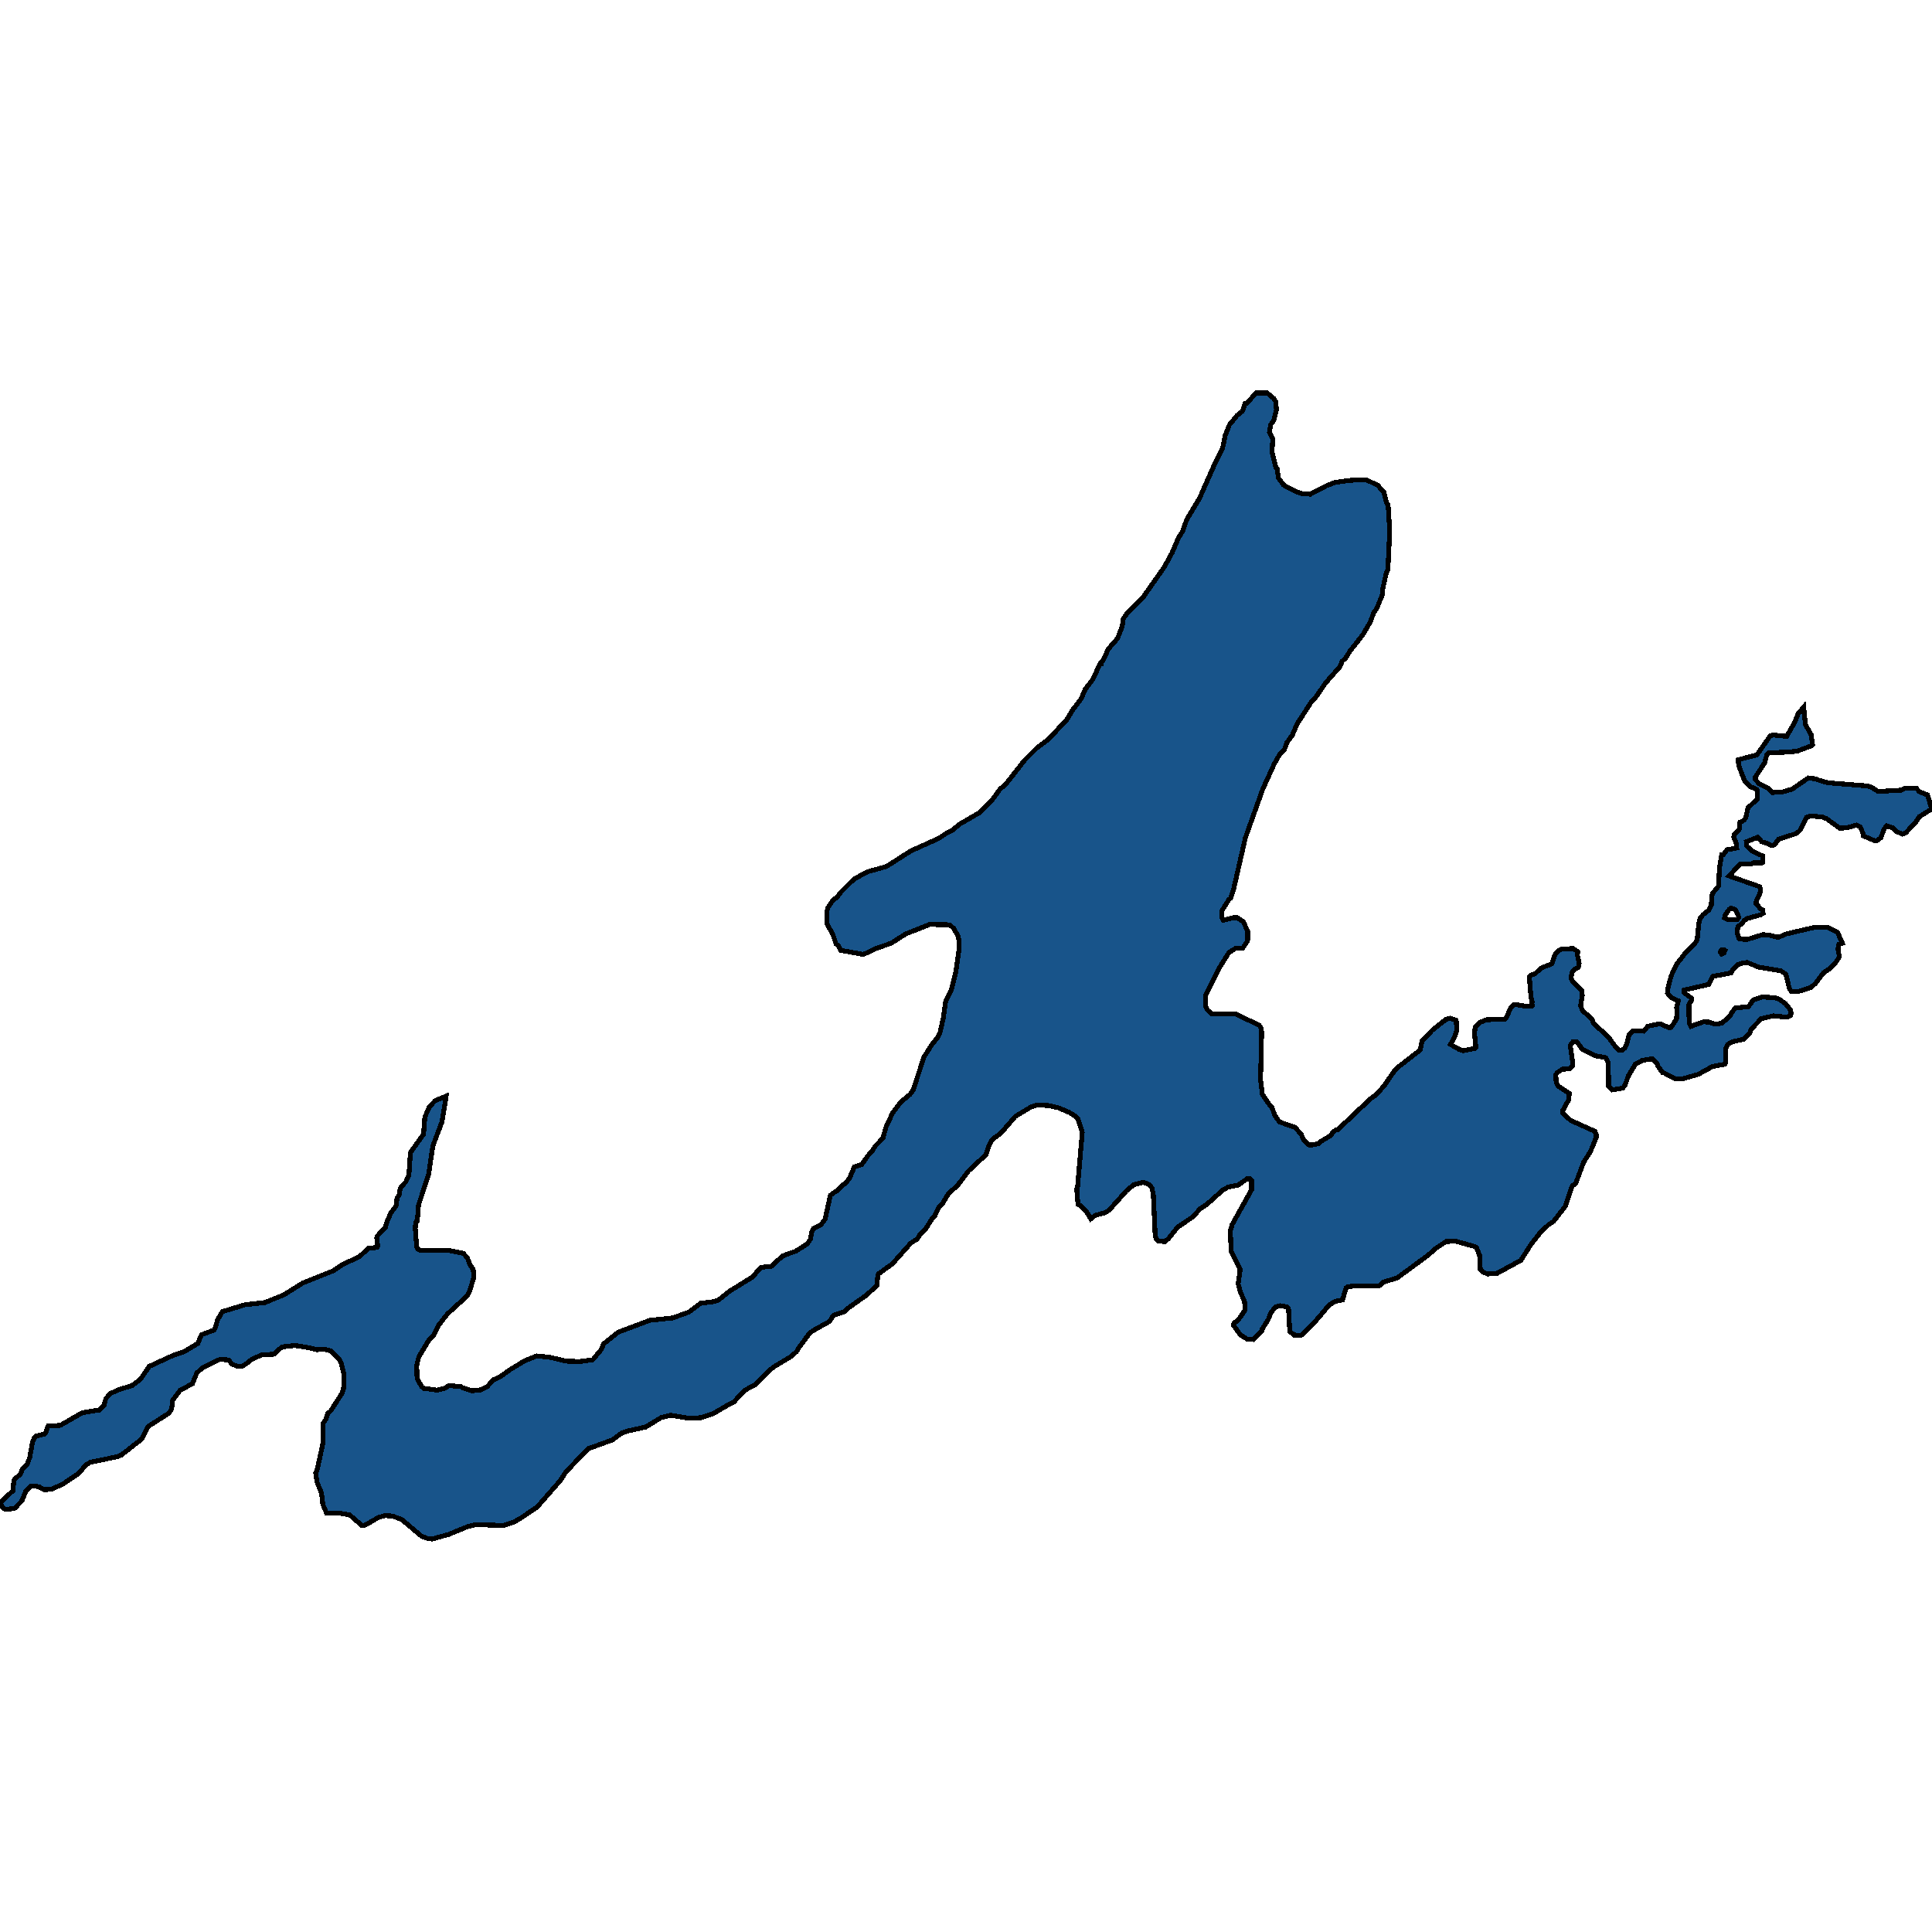 <svg xmlns="http://www.w3.org/2000/svg" width="400" height="400"><path style="stroke: black; fill: #18548a; shape-rendering: crispEdges; stroke-width: 1px;" d="M0,311.129L2.645,308.674L2.875,306.58L3.066,306.219L4.14,305.28L4.753,303.981L5.634,303.187L6.171,301.67L6.746,298.493L7.167,297.555L7.474,297.338L9.199,296.905L9.391,296.761L9.966,295.244L12.495,295.1L17.018,292.501L20.544,291.923L21.541,290.984L21.924,289.54L22.844,288.529L24.492,287.735L27.367,286.869L29.13,285.497L30.893,282.897L35.914,280.587L38.099,279.865L40.974,278.132L41.548,276.687L41.778,276.326L44.27,275.388L44.538,274.954L45.075,273.221L46.033,271.561L50.786,270.116L54.81,269.683L58.758,268.095L62.668,265.639L68.992,263.112L71.023,261.74L74.358,260.224L76.313,258.418L78.038,258.274L78.191,257.985L77.999,256.324L78.191,255.818L79.801,254.085L79.992,253.291L80.912,251.125L81.985,249.68L82.215,248.019L82.599,247.514L82.829,246.286L83.059,245.708L84.017,244.697L84.668,243.253L84.975,238.631L87.696,234.803L87.965,231.265L88.885,229.17L90.111,227.87L92.373,226.931L91.529,232.203L89.613,237.259L88.731,243.181L86.662,249.464L86.393,252.785L86.202,252.858L86.048,253.219L85.972,254.302L86.278,258.202L86.47,258.563L86.968,258.851L93.139,258.924L95.937,259.501L96.78,260.44L97.279,261.812L97.969,262.823L98.122,264.412L97.164,267.517L96.627,268.383L92.603,272.066L90.916,274.232L89.728,276.543L88.731,277.554L86.7,280.948L86.278,282.681L86.355,285.425L87.313,287.085L87.773,287.446L90.456,287.807L91.989,287.446L92.986,286.869L95.439,287.085L95.745,287.302L97.662,287.952L99.617,287.735L100.882,287.085L102.07,285.713L103.411,285.136L105.634,283.547L108.739,281.67L111.154,280.731L113.875,281.02L117.21,281.814L120.046,281.886L122.729,281.525L124.454,279.431L124.99,278.204L127.98,275.821L134.496,273.366L139.287,272.86L142.66,271.633L145.075,269.828L147.988,269.467L148.793,269.106L151.092,267.3L155.768,264.412L157.532,262.39L159.678,262.173L161.978,260.079L163.434,259.501L164.699,259.068L167.114,257.552L167.804,256.541L168.072,255.024L168.417,254.374L169.95,253.58L170.832,252.424L171.905,247.514L172.403,247.08L173.553,246.358L174.358,245.419L175.086,244.986L175.891,243.903L176.888,241.592L178.421,241.086L179.686,239.281L180.606,238.27L181.219,237.259L182.79,235.67L183.48,233.215L184.783,230.47L186.508,228.159L188.425,226.57L189.076,225.631L191.299,218.842L192.947,216.242L194.021,214.942L194.596,213.859L195.286,210.825L195.784,207.358L196.972,204.903L197.892,201.291L198.62,196.091L198.544,194.718L198.314,193.707L197.432,192.19L196.589,191.468L192.488,191.396L187.543,193.346L184.477,195.296L181.334,196.38L178.766,197.607L174.013,196.741L173.668,195.874L173.093,195.441L172.442,193.49L171.253,191.323L171.253,188.506L171.368,188.001L172.48,186.339L173.323,185.761L173.975,184.822L176.811,182.005L179.609,180.488L183.519,179.405L188.616,176.154L194.404,173.554L196.244,172.326L197.202,171.892L198.62,170.664L202.875,168.208L205.328,165.752L207.053,163.368L208.241,162.357L212.15,157.372L214.603,154.916L217.095,153.038L220.928,148.92L222.039,147.041L223.802,144.73L224.684,142.707L226.332,140.539L227.635,137.649L227.942,137.505L227.903,137.216L228.478,136.566L229.437,134.398L231.391,132.159L232.35,129.63L232.58,128.04L233.653,126.595L236.527,123.85L241.089,117.347L242.66,114.457L243.925,111.495L244.883,109.905L245.688,107.593L248.333,103.185L251.667,95.671L253.124,92.78L253.66,90.179L254.542,87.939L256.152,85.988L257.225,85.121L257.8,83.531L258.107,83.531L260.061,81.363L262.361,81.363L263.741,82.519L264.124,83.17L264.278,84.759L263.741,86.999L263.089,87.939L262.821,89.528L263.511,90.829L263.358,93.575L264.201,96.899L264.431,97.116L264.699,98.994L265.772,100.44L268.264,101.74L269.452,102.174L271.292,102.318L274.588,100.584L276.466,99.862L279.724,99.428L282.944,99.356L285.282,100.512L286.547,101.957L287.045,104.052L287.39,104.558L287.735,109.833L287.351,117.853L286.968,118.865L286.24,122.116L286.202,123.127L285.052,125.945L284.438,126.812L283.71,128.763L282.1,131.508L279.571,134.687L278.574,136.277L277.923,136.855L277.309,138.155L274.435,141.406L272.557,144.152L271.407,145.452L268.57,149.859L267.535,152.243L266.462,153.688L265.887,155.277L265.044,156L263.818,158.167L261.441,163.368L257.838,173.481L255.424,184.028L254.772,185.978L254.465,186.195L253.009,188.506L252.932,189.879L253.239,190.529L255.232,190.023L256.075,189.951L257.378,190.818L258.337,192.768L258.298,194.79L257.34,196.235L255.768,196.38L254.465,197.174L252.472,200.352L249.559,206.203L249.636,208.442L250.057,209.164L250.786,209.886L255.883,209.959L260.713,212.27L261.096,212.848L261.211,213.642L260.981,223.537L261.365,226.57L262.974,228.953L263.281,229.17L263.971,230.976L264.891,232.276L268.149,233.431L269.375,234.803L269.95,236.031L271.023,237.042L271.713,237.042L272.978,236.753L273.361,236.392L275.623,235.02L275.776,234.659L276.466,234.009L277.003,233.864L283.787,227.437L284.86,226.715L286.547,224.837L288.578,221.876L289.46,220.937L294.021,217.398L294.442,215.52L296.627,213.209L299.387,211.042L300.23,210.825L301.495,211.259L301.61,213.353L301.265,214.437L300.307,216.242L302.223,217.326L302.99,217.542L305.404,217.037L305.558,216.82L305.289,214.075L305.404,212.703L306.401,211.692L307.819,211.114L311.537,211.042L311.959,210.536L312.687,208.803L313.377,208.008L314.067,208.008L315.638,208.297L317.056,208.37L317.248,208.225L317.095,207.647L317.248,207.431L316.98,206.564L316.635,202.302L316.865,201.941L317.861,201.58L319.049,200.424L321.273,199.558L321.924,197.68L322.614,196.885L323.304,196.524L325.68,196.38L326.677,197.03L326.562,197.607L326.945,199.485L326.792,200.28L325.949,200.713L325.527,201.219L325.259,202.447L325.565,203.097L327.443,204.975L327.597,206.058L327.252,208.225L327.635,209.236L329.513,210.897L330.011,211.981L332.963,214.653L334.151,216.314L335.109,217.398L335.914,217.398L336.336,217.037L336.796,216.17L337.256,214.292L338.061,213.425L340.284,213.498L341.165,212.486L342.698,212.125L343.772,211.981L345.535,212.775L345.995,212.703L347.106,210.97L347.221,209.164L347.106,208.658L347.489,207.214L345.918,206.492L345.228,205.625L345.381,204.325L346.033,201.941L347.183,199.558L349.099,197.102L350.901,195.368L351.399,194.502L351.706,191.251L352.012,190.095L352.587,189.373L353.775,188.434L354.312,187.351L354.389,185.617L354.619,184.895L355.807,183.45L355.998,179.694L356.458,176.949L356.803,176.949L357.532,175.937L359.563,175.576L359.448,174.493L358.95,173.337L359.026,172.831L360.061,171.82L360.253,170.231L360.56,170.159L361.211,169.653L361.479,169.147L361.901,167.269L363.779,165.463L363.894,163.729L363.741,163.44L362.859,163.007L362.399,162.935L361.211,161.707L359.985,158.528L359.87,157.3L363.741,156.288L366.539,152.315L367.114,152.171L369.912,152.46L371.56,149.57L372.288,147.764L373.438,146.391L373.783,150.003L374.971,152.098L375.278,154.193L375.01,154.41L372.173,155.494L370.257,155.711L366.194,155.855L365.772,156.361L365.351,157.95L363.434,160.84L363.434,161.418L364.316,162.357L366.117,163.224L366.922,164.09L369.107,163.946L371.062,163.368L374.396,161.056L375.968,161.273L376.466,161.49L378.421,162.068L386.585,162.718L387.505,163.007L388.846,163.874L393.637,163.585L394.557,163.151L396.78,163.224L397.432,163.946L399.08,164.596L400,167.702L399.617,167.702L397.394,169.075L396.665,170.159L394.596,172.398L393.867,172.687L392.679,172.181L391.874,171.387L390.609,170.953L390.111,171.603L389.383,173.481L388.54,174.059L388.118,174.059L385.742,173.048L385.78,172.687L385.167,171.242L384.362,170.809L382.407,171.387L380.874,171.459L378.191,169.508L377.271,169.147L374.933,168.93L374.051,169.219L372.748,171.82L371.982,172.542L368.225,173.77L367.382,174.926L366.731,175.071L366.117,174.709L364.737,174.276L363.933,173.337L361.556,174.276L361.633,175.143L362.591,176.082L364.967,177.238L365.006,178.466L364.776,178.682L363.089,178.61L362.591,178.827L360.253,178.899L357.992,181.355L364.354,183.594L364.507,184.606L363.588,186.7L363.588,187.062L364.469,188.145L364.929,188.362L365.044,189.084L364.584,189.373L361.748,190.168L361.096,190.601L360.713,191.179L359.793,191.829L359.678,193.274L360.023,194.213L360.253,194.429L361.709,194.502L365.006,193.49L366.309,193.635L368.187,194.068L369.874,193.346L375.47,192.046L378.536,192.046L380.414,192.985L381.449,195.296L380.721,195.513L380.529,196.524L380.836,198.113L379.916,199.485L378.804,200.569L377.578,201.363L375.814,203.675L374.856,204.469L372.365,205.264L370.908,205.264L370.487,204.758L369.759,201.725L368.724,201.002L364.048,200.208L361.748,199.269L360.905,199.341L359.793,199.702L358.758,200.713L358.375,201.436L354.58,202.158L353.775,203.819L348.716,204.975L348.716,205.553L350.249,206.708L350.211,207.069L349.674,208.008L349.713,211.764L350.096,212.486L352.702,211.548L353.852,211.62L355.117,212.053L356.497,211.836L358.222,210.32L358.413,209.814L359.295,208.658L361.978,208.442L363.013,206.997L364.891,206.419L367.535,206.564L368.455,206.925L369.644,207.792L370.717,209.092L370.832,209.814L370.678,210.247L369.989,210.609L367.152,210.32L364.661,210.897L362.514,213.136L362.284,213.931L360.943,215.159L358.796,215.664L357.685,216.242L357.263,217.109L357.302,220.07L357.072,220.359L354.58,220.792L351.552,222.453L348.256,223.392L346.838,223.32L344.576,222.165L344.232,222.092L343.235,220.72L343.082,220.215L342.085,219.203L339.977,219.565L338.559,220.359L337.102,222.815L336.451,224.692L335.991,225.27L333.844,225.631L333.039,224.837L333.001,219.998L332.465,218.987L330.165,218.553L327.558,217.181L326.447,215.664L325.604,215.737L325.105,216.459L325.642,220.215L325.565,220.648L324.99,221.298L323.457,221.37L322.384,222.092L322.116,222.526L322.192,224.042L322.576,224.837L324.875,226.353L324.837,227.581L323.534,229.965L323.611,230.542L325.22,231.987L330.203,234.226L330.471,234.876L330.471,235.526L329.283,238.414L327.865,240.653L326.217,245.058L325.527,245.492L324.071,249.752L321.656,252.858L320.583,253.58L318.858,255.241L316.941,257.696L314.872,260.946L309.966,263.617L308.049,263.762L307.053,263.401L306.478,262.751L306.324,259.862L305.711,258.346L305.251,258.057L301.342,256.974L299.387,257.046L297.317,258.418L295.592,259.935L289.306,264.556L286.278,265.495L285.665,266.145L285.052,266.289L280.414,266.217L279.034,266.434L278.689,266.65L277.961,269.106L276.351,269.467L275.125,270.261L272.02,273.944L269.567,276.326L269.26,276.471L267.919,276.399L267.037,275.677L266.769,270.911L266.386,270.55L265.006,270.333L264.048,270.622L263.089,271.849L262.629,273.077L261.288,275.243L261.211,275.604L259.448,277.337L258.222,277.265L256.765,276.326L255.385,274.377L255.462,273.944L256.305,273.366L257.762,271.272L257.685,269.539L256.765,267.372L256.343,265.784L256.765,262.823L254.887,259.068L254.734,254.807L255.117,253.508L259.103,246.358L259.141,244.336L258.835,244.047L258.222,244.047L256.343,245.347L254.274,245.781L253.277,246.286L249.904,249.319L248.486,250.258L246.991,251.919L243.81,254.085L241.893,256.468L241.165,257.046L239.862,256.974L239.402,256.541L239.172,255.891L238.789,247.442L238.521,245.997L238.022,245.347L236.796,244.77L234.726,245.275L233.193,246.575L229.705,250.475L228.862,251.052L226.754,251.63L225.834,252.352L225.029,250.98L223.611,249.536L223.189,249.319L222.921,246.214L223.074,245.997L224.071,234.442L223.227,231.77L222.576,231.048L221.388,230.326L219.241,229.387L217.056,228.881L214.603,228.809L213.492,229.17L210.234,231.12L207.244,234.587L205.481,235.887L204.791,237.042L204.14,239.064L200.498,242.459L198.199,245.492L196.397,247.08L195.056,249.319L194.366,249.969L193.484,251.847L192.909,252.424L191.644,254.446L190.379,255.674L189.958,256.468L188.54,257.407L184.745,261.668L181.947,263.69L181.755,264.051L181.525,266.145L179.456,268.095L175.7,270.766L174.818,271.561L172.518,272.355L171.752,273.583L168.264,275.532L167.497,276.182L165.312,279.143L164.891,279.865L163.626,280.948L160.138,283.042L158.95,284.053L156.305,286.724L154.12,287.88L151.936,290.262L150.671,290.912L147.719,292.645L145.19,293.511L142.66,293.656L138.789,293.006L136.872,293.511L133.653,295.461L130.011,296.255L128.747,296.688L126.754,298.132L121.771,299.937L117.133,304.775L116.021,306.508L111.23,311.995L107.934,314.233L106.439,315.099L104.331,315.821L98.467,315.677L96.895,316.038L92.871,317.698L89.46,318.637L88.425,318.493L87.275,318.059L83.174,314.594L81.219,313.872L79.686,313.8L78.383,314.161L75.623,315.749L74.895,315.821L72.403,313.655L69.874,313.222L67.612,313.294L66.846,311.49L66.577,309.179L65.619,306.797L65.351,304.919L65.696,304.197L66.846,298.854L66.846,294.739L67.459,293.872L67.88,292.645L68.494,292.067L70.717,288.602L71.1,287.735L71.215,286.074L71.138,284.269L70.64,282.247L70.333,281.598L68.532,279.72L67.267,279.359L65.581,279.431L63.779,278.998L61.058,278.565L58.452,278.854L57.493,279.576L56.803,280.37L54.197,280.514L52.204,281.381L50.824,282.464L50.134,282.825L49.061,282.825L48.064,282.464L47.336,281.598L46.915,281.525L45.496,281.453L41.817,283.258L40.744,284.269L39.824,286.508L37.332,287.807L35.761,289.901L35.531,291.706L34.994,292.573L30.586,295.389L29.36,297.916L25.144,301.237L24.262,301.598L18.666,302.753L17.67,303.403L16.366,304.992L12.955,307.302L10.847,308.241L9.237,308.457L8.164,307.88L7.397,307.663L6.324,307.735L5.328,308.746L4.561,310.695L3.105,312.211L2.645,312.356L1.188,312.5L0.537,312.139ZM357.033,190.023L357.685,190.384L359.64,190.384L359.985,190.023L359.946,189.734L359.525,188.723L359.065,188.217L358.413,188.001L357.992,188.29L357.225,189.373ZM356.19,197.102L356.42,197.535L356.918,197.319L357.148,196.741L356.995,196.596L356.42,196.668Z"></path></svg>